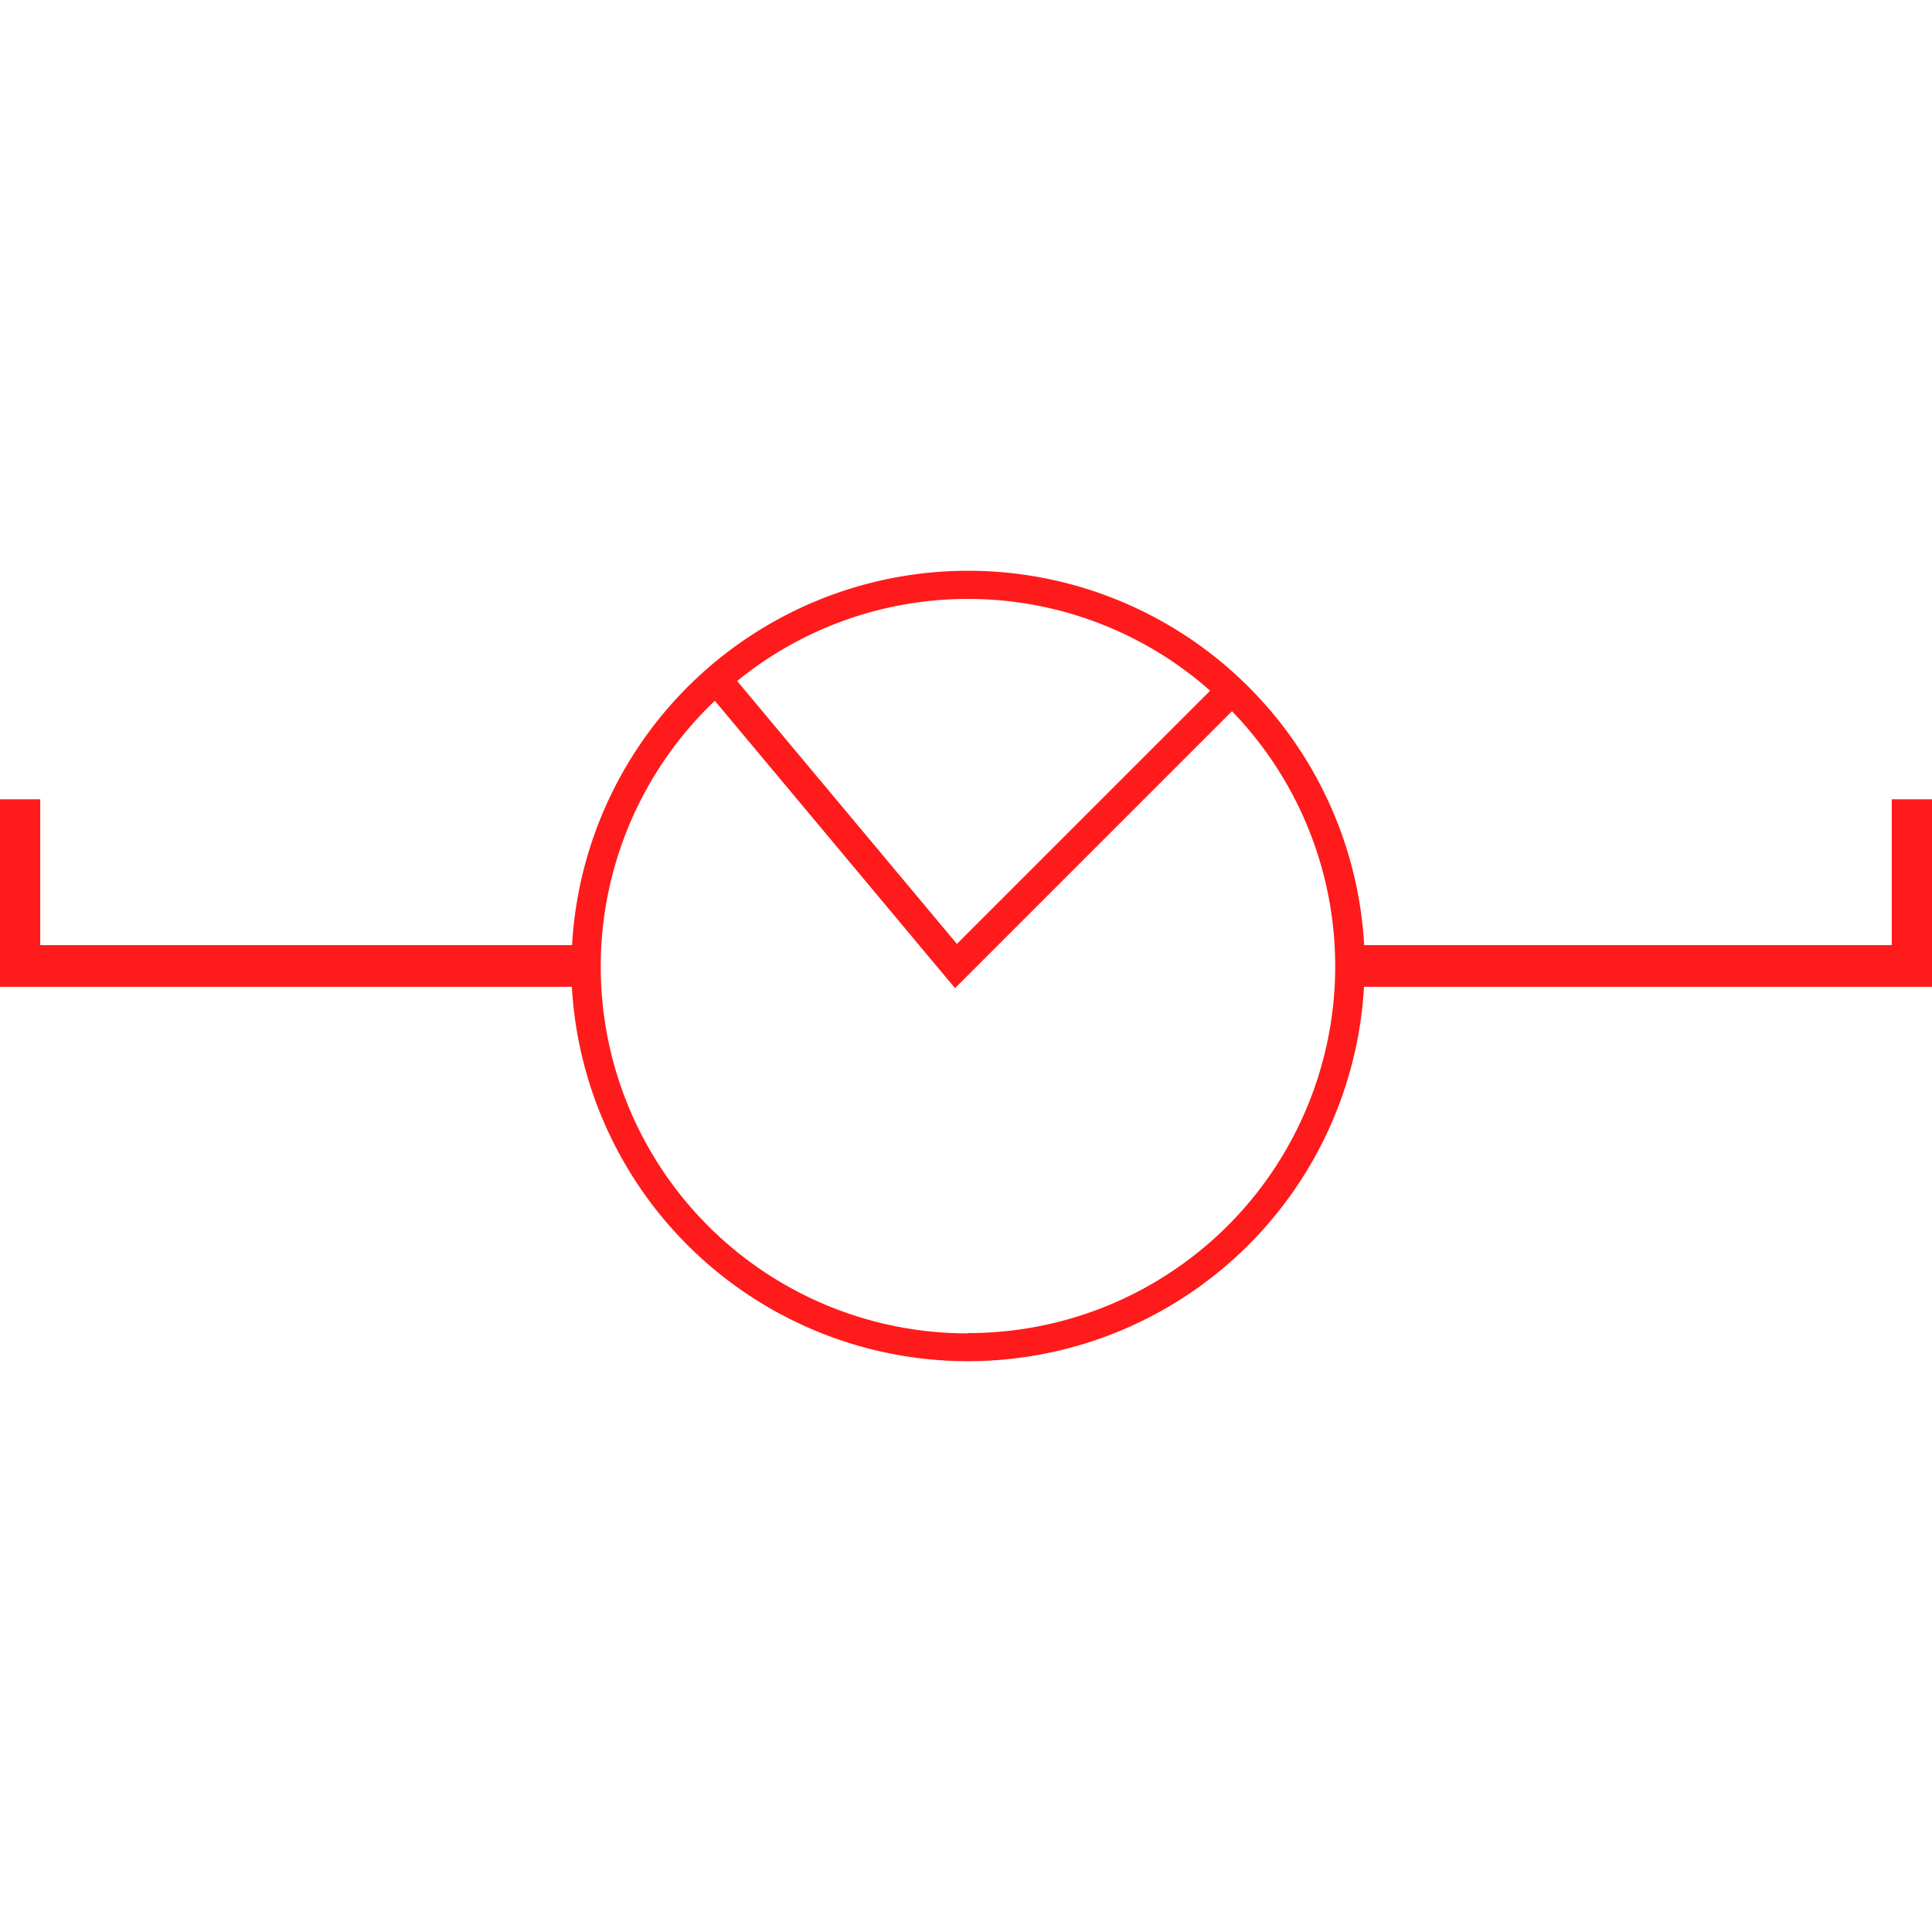 <svg id="图层_1" data-name="图层 1" xmlns="http://www.w3.org/2000/svg" viewBox="0 0 400 400"><defs><style>.cls-1{fill:#ff1b1b;}</style></defs><path class="cls-1" d="M400.3,165.48h-8.63v30.2H282.44a82.13,82.13,0,0,0-164,0H8.33v-30.2H-.3v38.83H118.4a82.13,82.13,0,0,0,164,0H400.3ZM200.42,124a75.66,75.66,0,0,1,50.13,19l-52.43,52.43L152.62,141A75.6,75.6,0,0,1,200.42,124Zm0,152.06A75.93,75.93,0,0,1,148,145.09l49.73,59.5,57.34-57.34A75.94,75.94,0,0,1,200.42,276Z"/></svg>